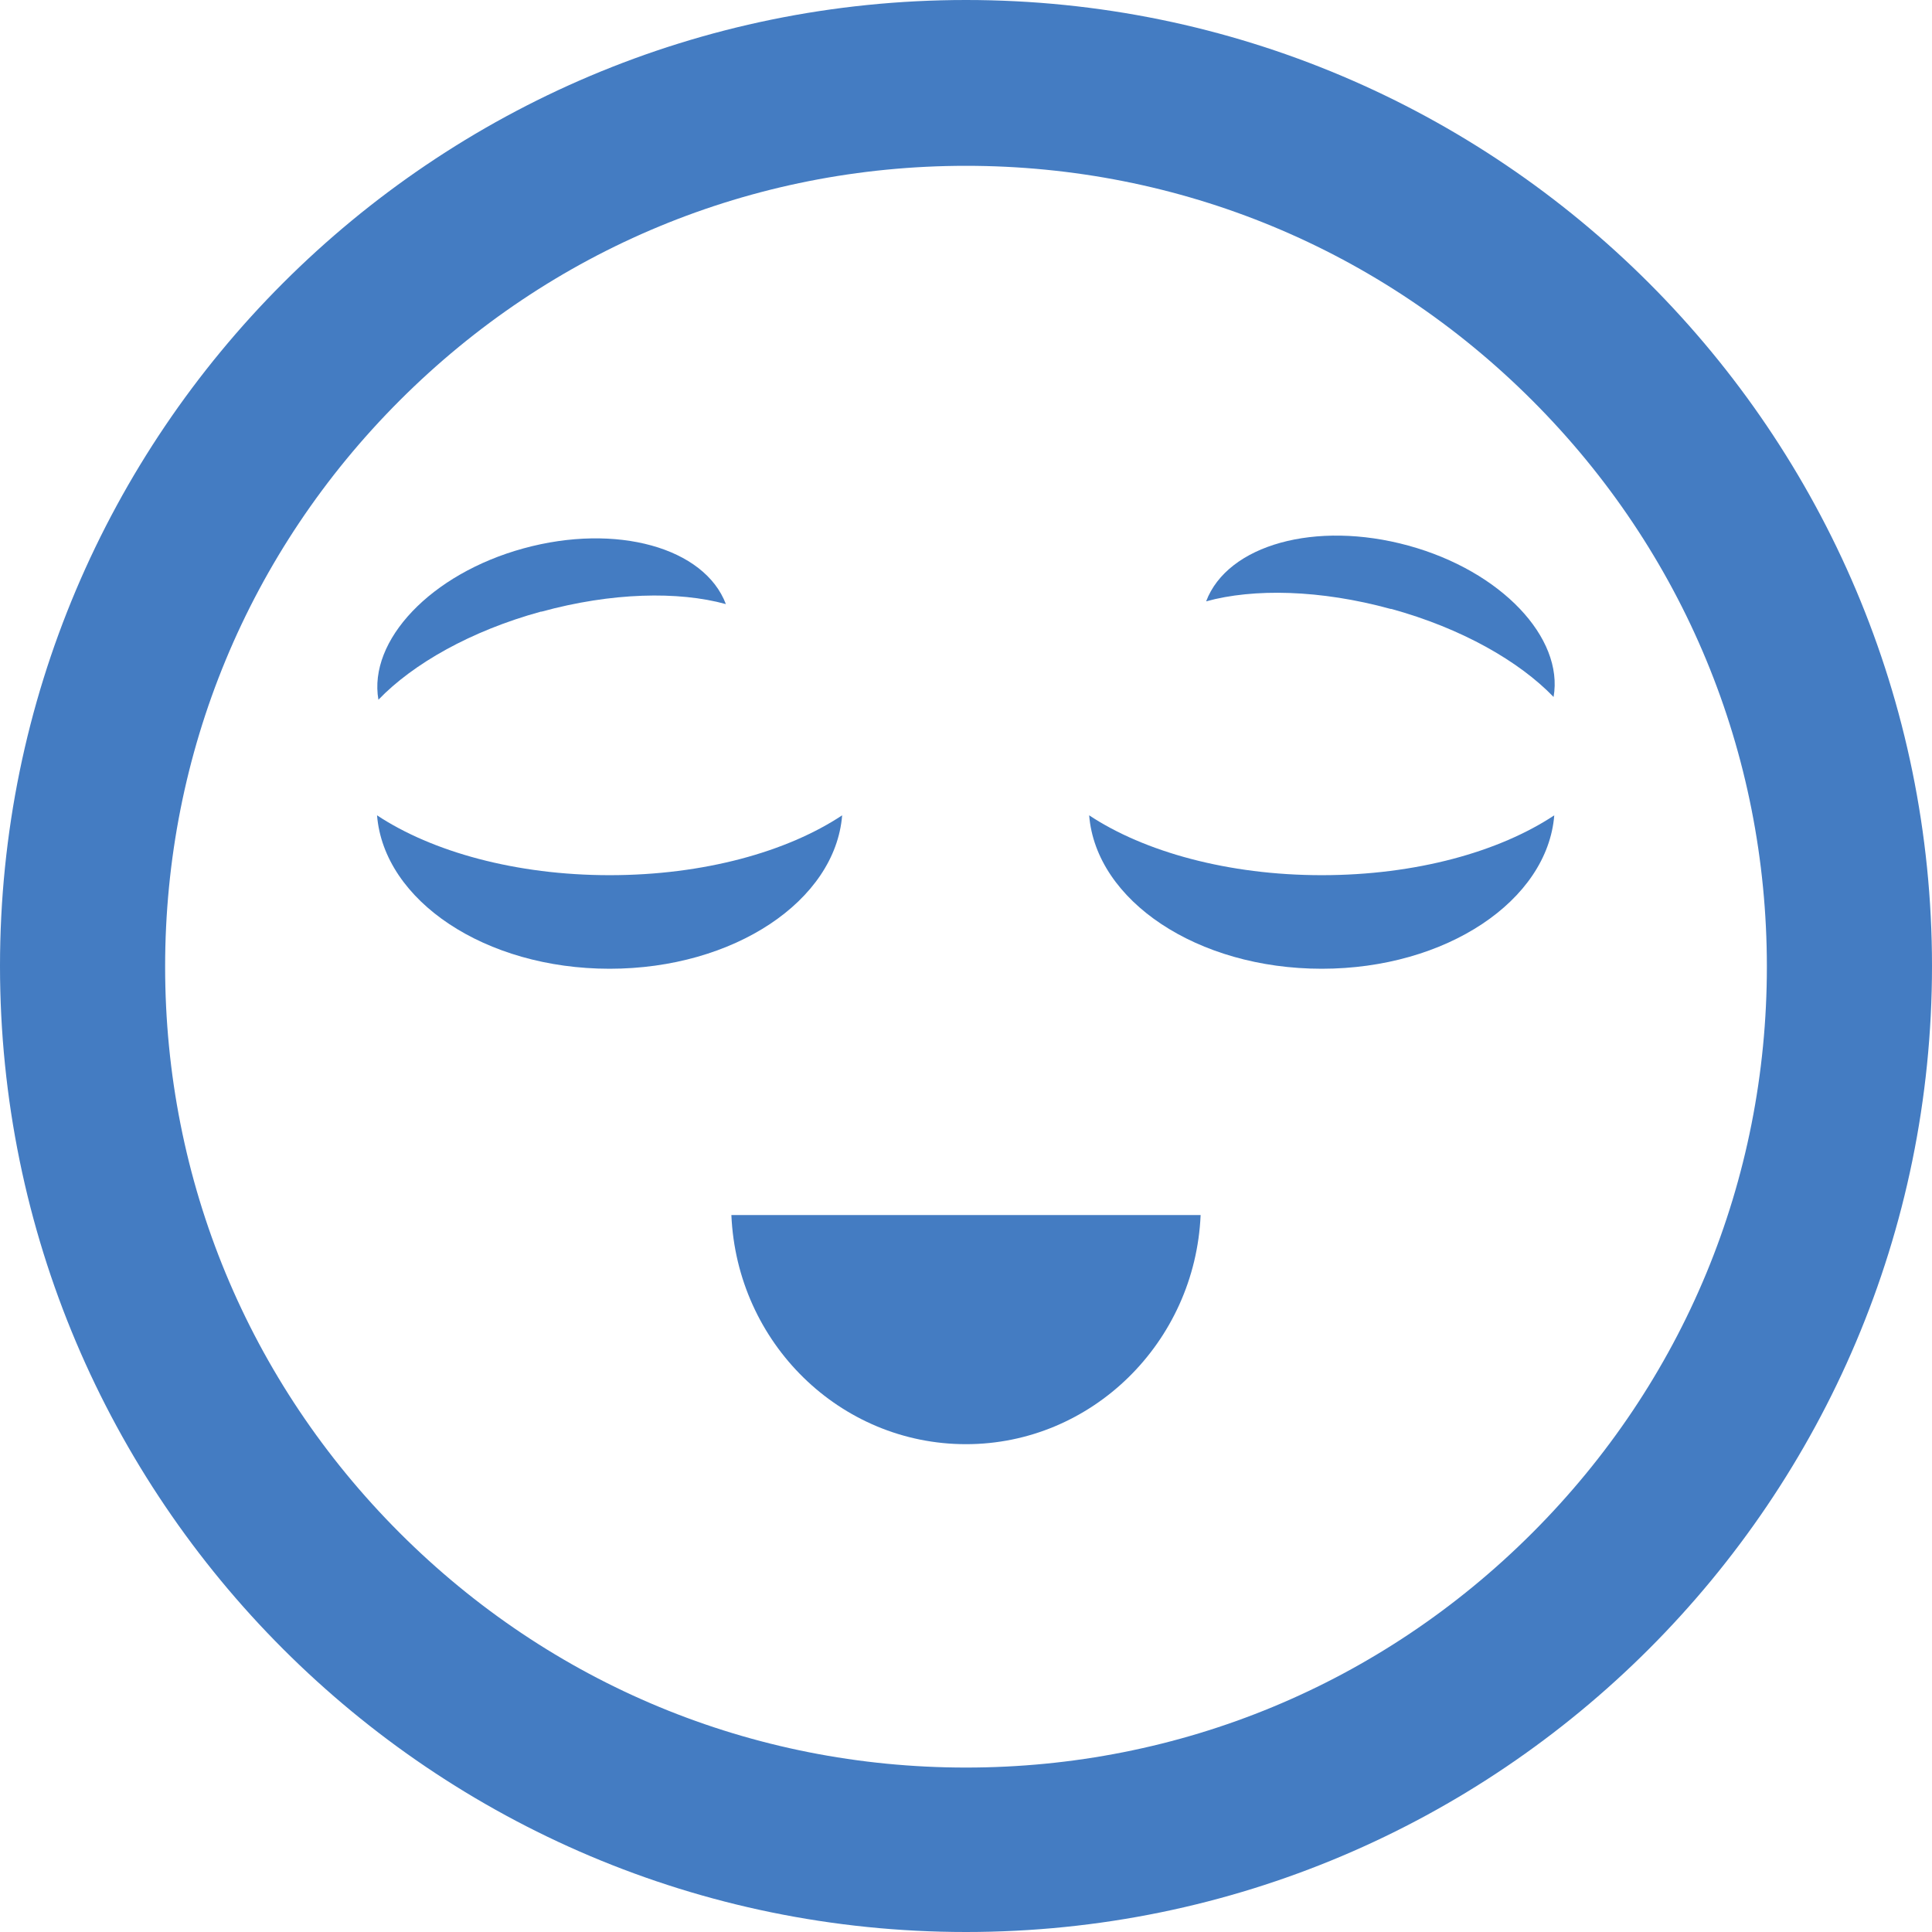 <?xml version="1.0" encoding="UTF-8"?>
<svg id="_レイヤー_2" data-name="レイヤー 2" xmlns="http://www.w3.org/2000/svg" width="28.08" height="28.08" viewBox="0 0 28.08 28.08">
  <defs>
    <style>
      .cls-1 {
        fill: #447cc2;
        stroke-width: 0px;
      }
    </style>
  </defs>
  <g id="_レイヤー_2-2" data-name="レイヤー 2">
    <g>
      <path class="cls-1" d="m14.04,2.41c3.11,0,6.03,1.21,8.23,3.41s3.41,5.12,3.41,8.23-1.21,6.03-3.41,8.23-5.12,3.41-8.23,3.41-6.03-1.21-8.23-3.41c-2.2-2.2-3.41-5.12-3.41-8.23s1.21-6.03,3.41-8.23,5.12-3.41,8.23-3.41m0-2.41C6.29,0,0,6.29,0,14.04s6.29,14.04,14.04,14.04,14.04-6.29,14.04-14.04S21.79,0,14.04,0h0Z"/>
      <path class="cls-1" d="m10.63,17.66c.08,1.86,1.58,3.33,3.41,3.33s3.33-1.48,3.41-3.33h-6.82Z"/>
      <g>
        <path class="cls-1" d="m7.87,8.89c1.02-.28,1.99-.3,2.68-.11-.31-.82-1.59-1.18-2.94-.81s-2.26,1.34-2.11,2.2c.5-.52,1.34-1,2.36-1.28Z"/>
        <path class="cls-1" d="m20.21,8.85c-1.02-.28-1.99-.3-2.68-.11.31-.82,1.59-1.18,2.94-.81s2.26,1.34,2.11,2.2c-.5-.52-1.34-1-2.36-1.28Z"/>
      </g>
      <g>
        <path class="cls-1" d="m8.86,12.72c-1.36,0-2.58-.34-3.38-.87.1,1.24,1.57,2.23,3.38,2.23s3.28-.99,3.38-2.23c-.8.53-2.01.87-3.38.87Z"/>
        <path class="cls-1" d="m19.21,12.72c-1.36,0-2.58-.34-3.38-.87.1,1.24,1.57,2.23,3.38,2.23s3.28-.99,3.38-2.23c-.8.53-2.01.87-3.38.87Z"/>
      </g>
    </g>
  </g>
</svg>